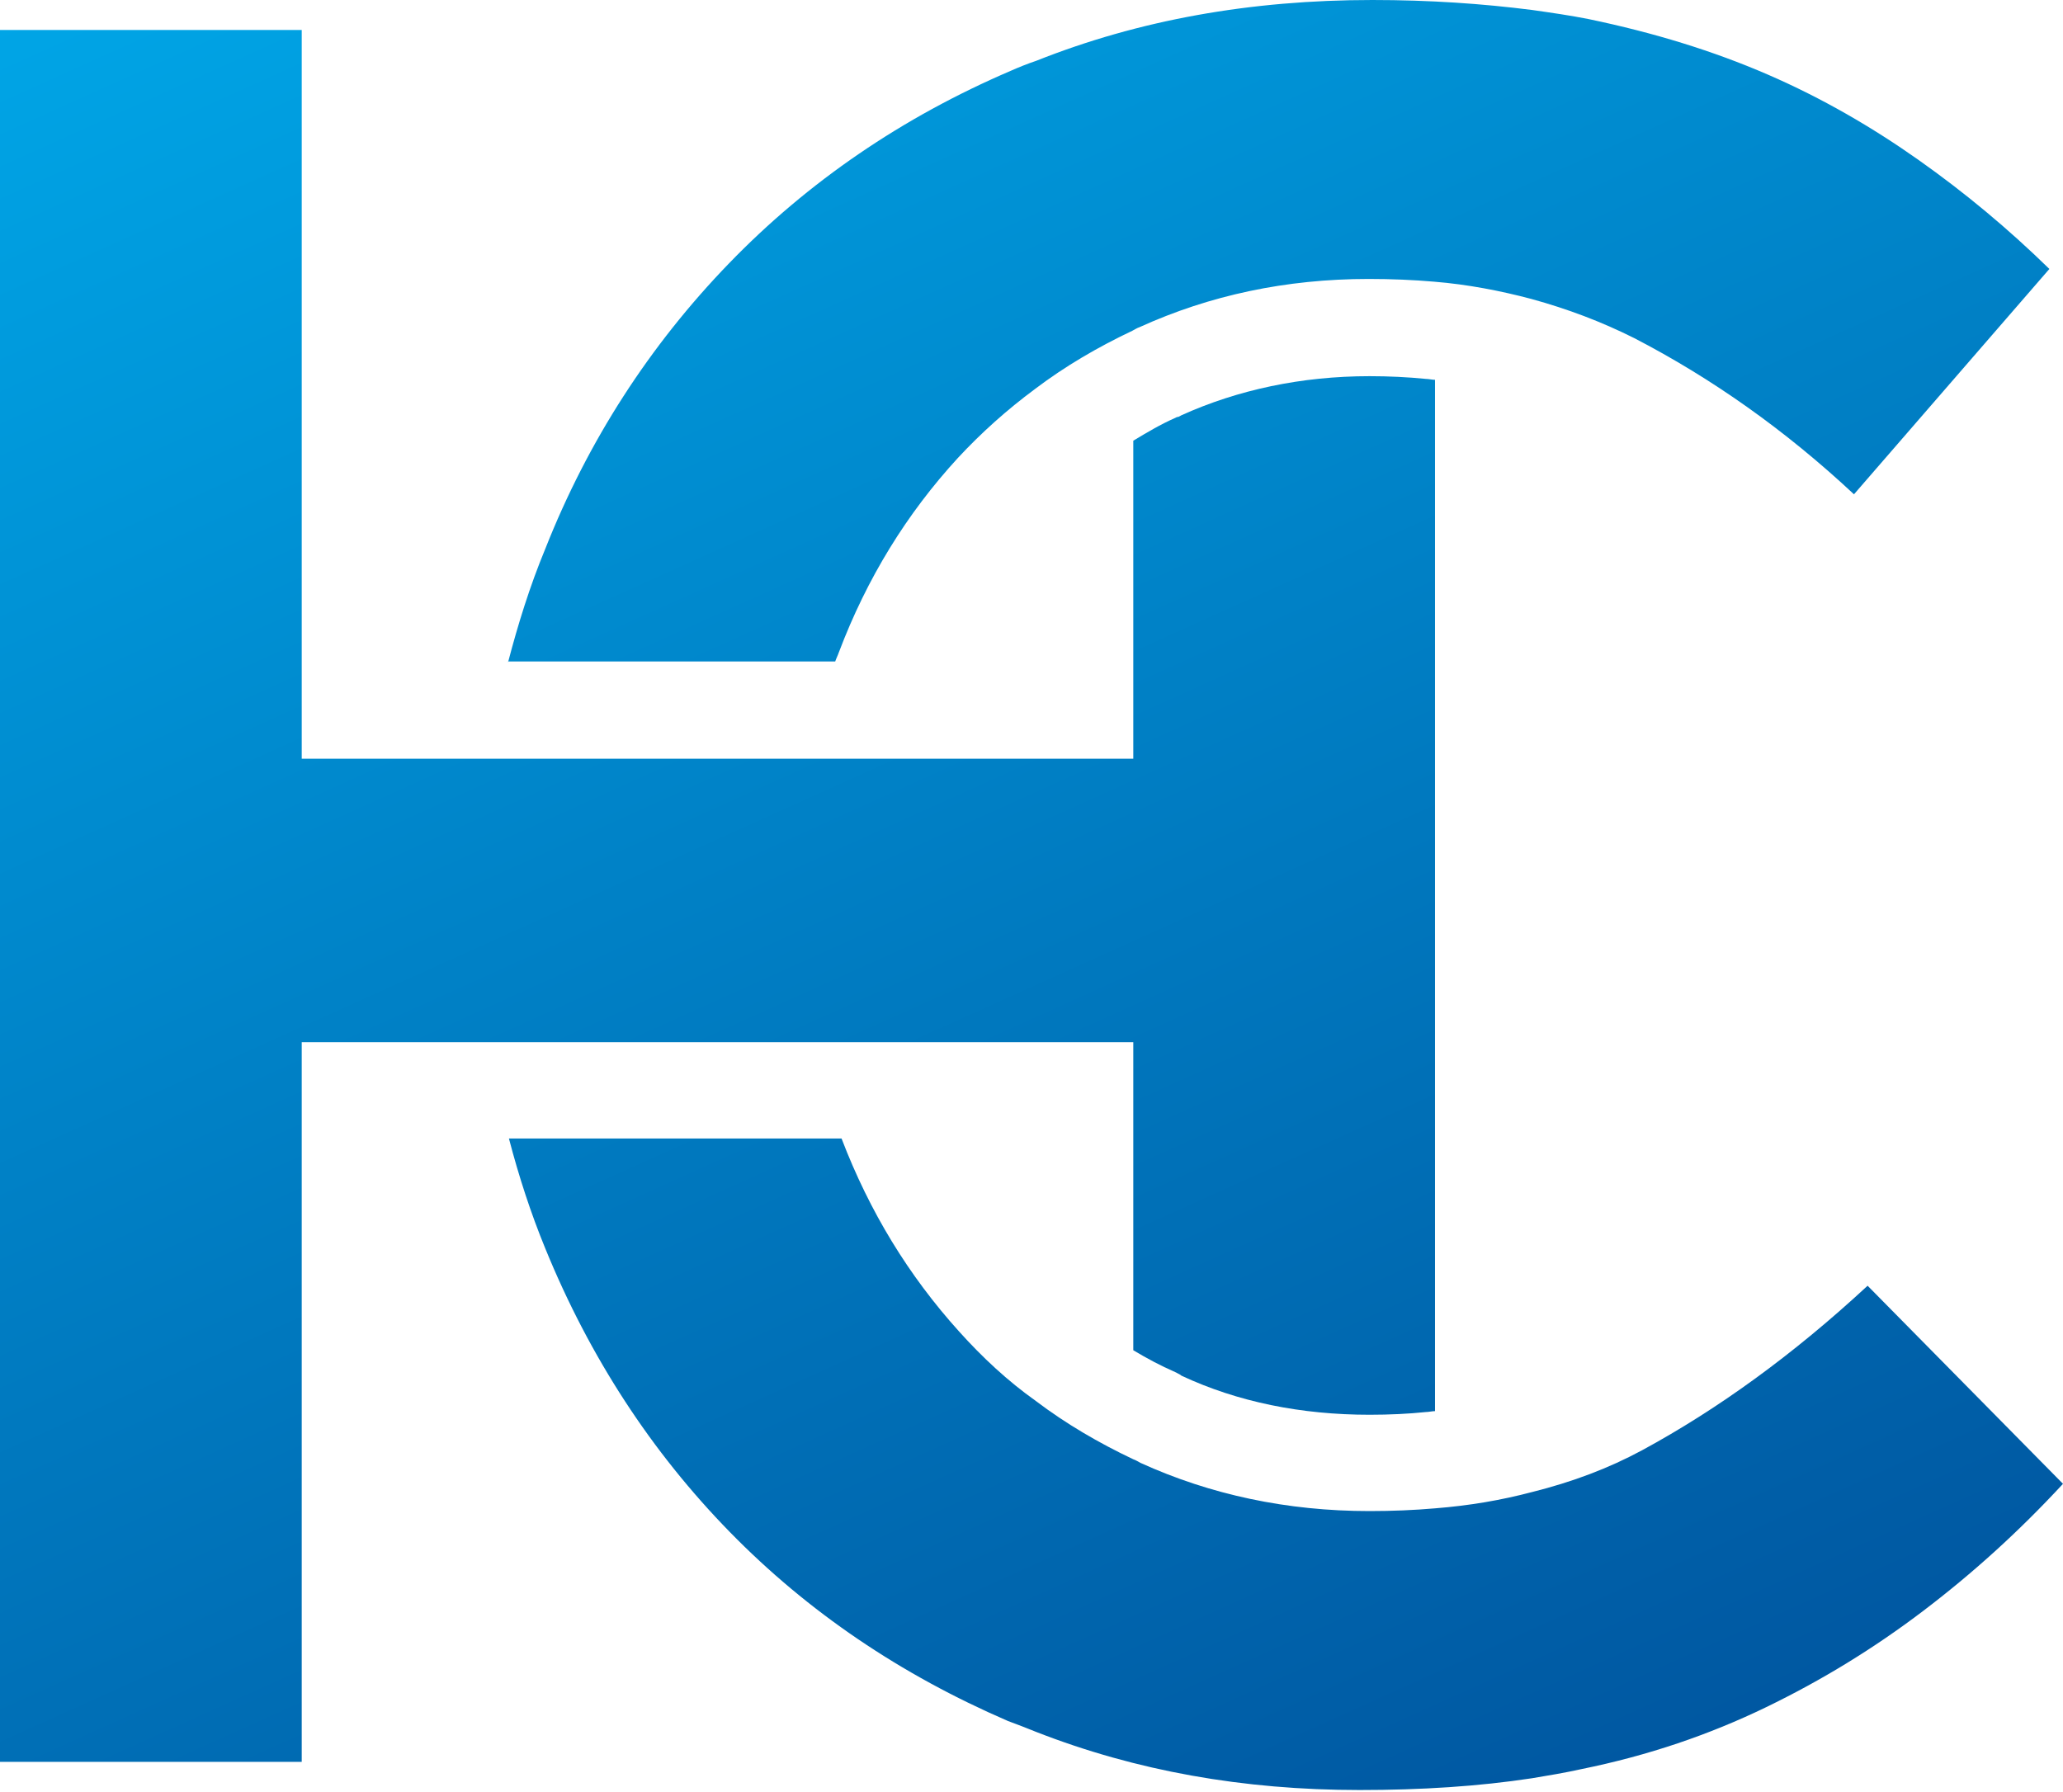 <?xml version="1.0" encoding="utf-8"?>
<!-- Generator: Adobe Illustrator 25.2.1, SVG Export Plug-In . SVG Version: 6.00 Build 0)  -->
<svg version="1.1" id="logo_here__x21__x21_" xmlns="http://www.w3.org/2000/svg" xmlns:xlink="http://www.w3.org/1999/xlink"
	 x="0px" y="0px" viewBox="0 0 227 197.2" style="enable-background:new 0 0 227 197.2;" xml:space="preserve">
<g>
	<linearGradient id="SVGID_1_" gradientUnits="userSpaceOnUse" x1="51.757" y1="-52.779" x2="181.757" y2="235.221">
		<stop  offset="0" style="stop-color:#00AEEE"/>
		<stop  offset="1" style="stop-color:#004C97"/>
	</linearGradient>
	<path style="fill:url(#SVGID_1_);" d="M56,125.3h36.6c3.1,8.1,7.4,15.1,12.9,21.2c2.6,2.9,5.4,5.5,8.5,7.7
		c3.3,2.5,6.9,4.6,10.7,6.4c0.3,0.1,0.6,0.3,0.8,0.4c7.7,3.5,16.1,5.3,25.2,5.3c2.5,0,4.9-0.1,7.2-0.3c3.8-0.3,7.3-0.9,10.7-1.8
		c4.4-1.1,8.4-2.6,12.1-4.6c8.3-4.5,16.6-10.5,24.8-18.1l21.5,21.8c-4.9,5.3-10,9.9-15.4,14c-5.4,4.1-11.1,7.6-17.3,10.6
		c-6.2,3-12.9,5.3-20.3,6.8c-1.8,0.4-3.6,0.7-5.4,1c-5.9,0.9-12.2,1.3-19,1.3c-12.8,0-24.6-2.1-35.6-6.4c-1-0.4-2-0.8-3.1-1.2
		c-11.8-5.1-22-12-30.6-20.8c-8.6-8.8-15.4-19.2-20.3-31.2C58.4,133.5,57.1,129.5,56,125.3z"/>
	<linearGradient id="SVGID_2_" gradientUnits="userSpaceOnUse" x1="86.658" y1="-68.533" x2="216.658" y2="219.468">
		<stop  offset="0" style="stop-color:#00AEEE"/>
		<stop  offset="1" style="stop-color:#004C97"/>
	</linearGradient>
	<path style="fill:url(#SVGID_2_);" d="M55.9,72.9c1.1-4.2,2.4-8.4,4.1-12.5C64.7,48.5,71.5,38,80.2,29c8.7-9,19.1-16.1,31-21.2
		c0.9-0.4,1.9-0.8,2.8-1.1C125.3,2.2,137.6,0,151,0c6.3,0,12.1,0.4,17.6,1.1c2.1,0.3,4.2,0.6,6.2,1c7.2,1.5,13.7,3.5,19.7,6.1
		c6,2.6,11.5,5.8,16.6,9.4c5.1,3.6,9.9,7.6,14.4,12l-21.5,24.8c-7.6-7.1-15.7-12.8-24.2-17.2c-3.6-1.8-7.3-3.2-11.3-4.3
		c-3.4-0.9-7-1.6-10.7-1.9c-2.3-0.2-4.7-0.3-7.2-0.3c-9.1,0-17.5,1.8-25.2,5.3c-0.3,0.1-0.6,0.3-0.8,0.4c-3.8,1.8-7.4,3.9-10.7,6.4
		c-3.1,2.3-5.9,4.8-8.5,7.6c-5.6,6.1-10,13.2-13.1,21.4c-0.1,0.3-0.3,0.7-0.4,1H55.9z"/>
	<linearGradient id="SVGID_3_" gradientUnits="userSpaceOnUse" x1="10.378" y1="-34.101" x2="140.377" y2="253.898">
		<stop  offset="0" style="stop-color:#00AEEE"/>
		<stop  offset="1" style="stop-color:#004C97"/>
	</linearGradient>
	<path style="fill:url(#SVGID_3_);" d="M33.2,193.9v-79.2h91.5v33.9c1.5,0.9,3,1.7,4.6,2.4l0.2,0.1c0.2,0.1,0.4,0.2,0.5,0.3
		c6.2,2.9,13.2,4.3,20.7,4.3c2.2,0,4.3-0.1,6.2-0.3c0.3,0,0.7-0.1,1-0.1V41.8c-0.3,0-0.7-0.1-1-0.1c-2-0.2-4.1-0.3-6.2-0.3
		c-7.5,0-14.5,1.5-20.7,4.3c-0.2,0.1-0.3,0.2-0.5,0.2l-0.2,0.1c-1.6,0.7-3.1,1.6-4.6,2.5v35H33.2V3.3H0v190.6H33.2z"/>
</g>
</svg>
